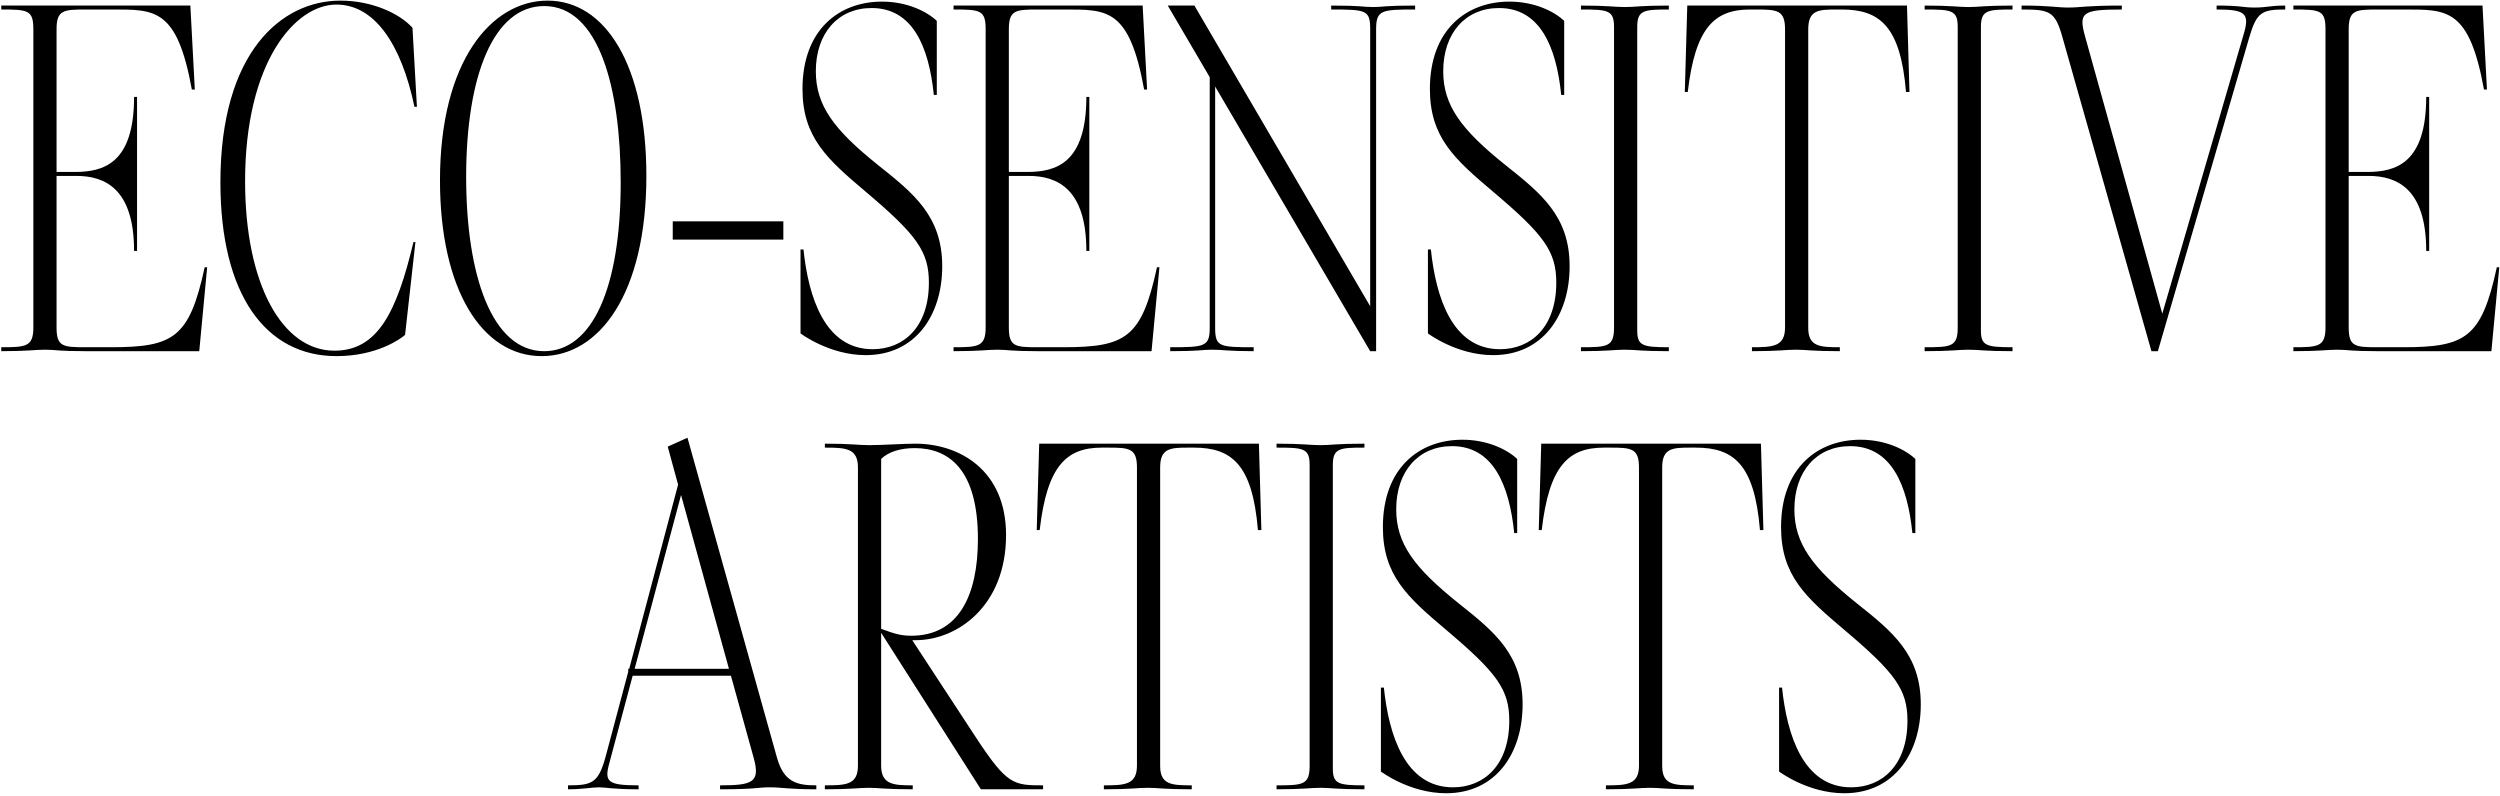 <?xml version="1.0" encoding="UTF-8"?> <svg xmlns="http://www.w3.org/2000/svg" width="719" height="229" viewBox="0 0 719 229" fill="none"><path d="M0.363 101C8.031 101 10.019 100.574 13.001 100.574C16.125 100.574 16.409 101 24.645 101H57.305L59.577 76.86H58.867C54.465 97.166 49.921 99.864 31.887 99.864H24.645C18.113 99.864 16.267 99.722 16.267 94.184V50.59H21.947C30.183 50.59 38.561 54.282 38.561 72.174H39.413V27.87H38.561C38.561 47.04 29.757 49.454 21.521 49.454H16.267V8.416C16.267 2.878 18.255 2.736 24.645 2.736H32.171C44.525 2.736 50.915 2.31 55.175 25.74H56.027L54.749 1.6H0.363V2.736C8.031 2.736 9.593 2.878 9.593 8.416V94.184C9.593 99.722 7.463 99.864 0.363 99.864V101ZM96.759 102.42C108.403 102.42 115.219 97.45 116.497 96.314L119.479 69.618H118.911C114.083 89.924 108.545 100.858 96.191 100.858C81.139 100.858 70.489 81.688 70.489 52.152C70.489 17.93 84.831 1.316 96.759 1.316C107.551 1.316 115.361 12.392 119.195 30.71H119.905L118.627 7.99C114.935 3.872 106.983 0.18 97.895 0.18C80.997 0.18 63.389 14.948 63.389 52.436C63.389 84.812 76.453 102.42 96.759 102.42ZM155.792 102.42C172.406 102.42 185.896 84.386 185.896 50.59C185.896 18.782 174.11 0.18 157.496 0.18C141.308 0.18 126.54 17.646 126.54 51.868C126.54 83.25 138.61 102.42 155.792 102.42ZM156.502 101C141.45 101 134.066 79.132 134.066 50.874C134.066 21.622 142.018 1.742 156.502 1.742C172.264 1.742 178.512 25.314 178.512 52.436C178.512 82.966 170.276 101 156.502 101ZM193.482 68.908H225.29V63.654H193.482V68.908ZM248.973 102.136C263.315 102.136 270.983 90.634 270.983 76.576C270.983 62.234 262.889 55.702 252.523 47.466C239.743 37.242 234.631 30.284 234.631 20.486C234.631 9.552 241.021 2.31 250.677 2.31C262.463 2.31 267.149 13.386 268.569 27.302H269.421V6.002C266.581 3.304 260.901 0.464 253.659 0.464C241.305 0.464 230.797 8.558 230.797 25.598C230.797 39.514 237.897 45.762 248.973 55.134C263.599 67.488 267.149 72.316 267.149 81.262C267.149 94.042 259.907 100.432 250.961 100.432C237.187 100.432 232.501 85.38 231.081 71.748H230.229V95.888C230.229 95.888 238.465 102.136 248.973 102.136ZM274.24 101C281.908 101 283.896 100.574 286.878 100.574C290.002 100.574 290.286 101 298.522 101H331.182L333.454 76.86H332.744C328.342 97.166 323.798 99.864 305.764 99.864H298.522C291.99 99.864 290.144 99.722 290.144 94.184V50.59H295.824C304.06 50.59 312.438 54.282 312.438 72.174H313.29V27.87H312.438C312.438 47.04 303.634 49.454 295.398 49.454H290.144V8.416C290.144 2.878 292.132 2.736 298.522 2.736H306.048C318.402 2.736 324.792 2.31 329.052 25.74H329.904L328.626 1.6H274.24V2.736C281.908 2.736 283.47 2.878 283.47 8.416V94.184C283.47 99.722 281.34 99.864 274.24 99.864V101ZM394.918 2.026C391.794 2.026 391.936 1.6 382.848 1.6V2.736C392.93 2.736 394.066 2.878 394.066 8.416V88.078L343.514 1.6H335.846L347.916 22.19V94.184C347.916 99.722 346.496 99.864 336.556 99.864V101C345.218 101 345.502 100.574 348.626 100.574C351.892 100.574 352.886 101 360.554 101V99.864C350.614 99.864 349.478 99.722 349.478 94.184V24.888L394.066 101H395.77V8.416C395.77 2.878 397.332 2.736 406.988 2.736V1.6C397.758 1.6 398.042 2.026 394.918 2.026ZM429.413 102.136C443.755 102.136 451.423 90.634 451.423 76.576C451.423 62.234 443.329 55.702 432.963 47.466C420.183 37.242 415.071 30.284 415.071 20.486C415.071 9.552 421.461 2.31 431.117 2.31C442.903 2.31 447.589 13.386 449.009 27.302H449.861V6.002C447.021 3.304 441.341 0.464 434.099 0.464C421.745 0.464 411.237 8.558 411.237 25.598C411.237 39.514 418.337 45.762 429.413 55.134C444.039 67.488 447.589 72.316 447.589 81.262C447.589 94.042 440.347 100.432 431.401 100.432C417.627 100.432 412.941 85.38 411.521 71.748H410.669V95.888C410.669 95.888 418.905 102.136 429.413 102.136ZM454.68 101C462.348 101 464.336 100.574 467.318 100.574C470.442 100.574 471.72 101 479.956 101V99.864C472.43 99.864 470.868 99.438 470.868 95.036V7.706C470.868 2.878 472.856 2.736 479.956 2.736V1.6C471.72 1.6 470.442 2.026 467.318 2.026C464.336 2.026 462.348 1.6 454.68 1.6V2.736C462.348 2.736 464.194 2.878 464.194 7.706V94.184C464.194 99.722 462.348 99.864 454.68 99.864V101ZM503.862 101C511.672 101 513.376 100.574 516.5 100.574C519.624 100.574 520.902 101 529.138 101V99.864C523.458 99.864 520.05 99.722 520.05 94.326V8.416C520.05 2.878 523.032 2.736 528.144 2.736H529.706C540.64 2.736 546.604 7.564 548.166 26.45H549.16L548.45 1.6H485.26L484.55 26.45H485.402C487.532 7.99 493.07 2.736 503.294 2.736H504.998C511.104 2.736 513.376 2.878 513.376 8.416V94.184C513.376 99.722 509.826 99.864 503.862 99.864V101ZM553.525 101C561.193 101 563.181 100.574 566.163 100.574C569.287 100.574 570.565 101 578.801 101V99.864C571.275 99.864 569.713 99.438 569.713 95.036V7.706C569.713 2.878 571.701 2.736 578.801 2.736V1.6C570.565 1.6 569.287 2.026 566.163 2.026C563.181 2.026 561.193 1.6 553.525 1.6V2.736C561.193 2.736 563.039 2.878 563.039 7.706V94.184C563.039 99.722 561.193 99.864 553.525 99.864V101ZM618.753 101H620.599L646.869 10.83C648.999 3.446 650.561 2.736 657.235 2.736V1.6C652.833 1.6 651.981 2.168 648.431 2.168C644.739 2.168 644.881 1.6 637.497 1.6V2.736C645.449 2.736 647.011 3.73 645.449 9.268L621.877 90.208L599.725 10.688C597.737 3.588 598.731 2.736 610.233 2.736V1.6C599.867 1.6 598.447 2.168 594.897 2.168C591.347 2.168 589.643 1.6 581.407 1.6V2.736C589.501 2.736 591.063 3.162 593.193 10.83L618.753 101ZM659.581 101C667.249 101 669.237 100.574 672.219 100.574C675.343 100.574 675.627 101 683.863 101H716.523L718.795 76.86H718.085C713.683 97.166 709.139 99.864 691.105 99.864H683.863C677.331 99.864 675.485 99.722 675.485 94.184V50.59H681.165C689.401 50.59 697.779 54.282 697.779 72.174H698.631V27.87H697.779C697.779 47.04 688.975 49.454 680.739 49.454H675.485V8.416C675.485 2.878 677.473 2.736 683.863 2.736H691.389C703.743 2.736 710.133 2.31 714.393 25.74H715.245L713.967 1.6H659.581V2.736C667.249 2.736 668.811 2.878 668.811 8.416V94.184C668.811 99.722 666.681 99.864 659.581 99.864V101ZM223.419 217.77L197.717 125.896L192.037 128.452L195.019 139.386L180.961 192.352H180.677V193.204L174.287 217.202C172.157 225.154 170.453 225.864 163.353 225.864V227C167.755 227 170.027 226.432 172.299 226.432C174.287 226.432 176.133 227 183.659 227V225.864C174.713 225.864 173.719 224.87 175.281 219.332L181.955 194.34H210.213L216.745 217.912C218.733 225.012 216.461 225.864 207.089 225.864V227C217.597 227 217.739 226.432 221.431 226.432C224.839 226.432 226.685 227 234.779 227V225.864C229.241 225.864 225.407 225.012 223.419 217.77ZM182.523 192.352L195.871 142.368L209.645 192.352H182.523ZM280.68 212.09L262.362 184.116H263.356C275.284 184.116 289.342 174.318 289.342 153.87C289.342 135.126 275.852 127.6 263.214 127.6C259.522 127.6 253.7 128.026 250.15 128.026C246.6 128.026 245.038 127.6 237.228 127.6V128.736C243.192 128.736 246.742 128.878 246.742 134.416V220.184C246.742 225.722 243.334 225.864 237.228 225.864V227C244.896 227 246.884 226.574 249.866 226.574C252.99 226.574 254.268 227 262.504 227V225.864C257.108 225.864 253.416 225.722 253.416 220.184V181.986L282.1 227H299.992V225.864C291.472 225.864 289.626 225.722 280.68 212.09ZM253.416 132.002C255.546 129.872 259.096 128.878 263.072 128.878C272.87 128.878 281.248 134.984 281.248 155.006C281.248 171.478 275.568 182.838 262.078 182.838C259.096 182.838 257.25 182.27 253.416 180.85V132.002ZM317.473 227C325.283 227 326.987 226.574 330.111 226.574C333.235 226.574 334.513 227 342.749 227V225.864C337.069 225.864 333.661 225.722 333.661 220.326V134.416C333.661 128.878 336.643 128.736 341.755 128.736H343.317C354.251 128.736 360.215 133.564 361.777 152.45H362.771L362.061 127.6H298.871L298.161 152.45H299.013C301.143 133.99 306.681 128.736 316.905 128.736H318.609C324.715 128.736 326.987 128.878 326.987 134.416V220.184C326.987 225.722 323.437 225.864 317.473 225.864V227ZM367.136 227C374.804 227 376.792 226.574 379.774 226.574C382.898 226.574 384.176 227 392.412 227V225.864C384.886 225.864 383.324 225.438 383.324 221.036V133.706C383.324 128.878 385.312 128.736 392.412 128.736V127.6C384.176 127.6 382.898 128.026 379.774 128.026C376.792 128.026 374.804 127.6 367.136 127.6V128.736C374.804 128.736 376.65 128.878 376.65 133.706V220.184C376.65 225.722 374.804 225.864 367.136 225.864V227ZM415.892 228.136C430.234 228.136 437.902 216.634 437.902 202.576C437.902 188.234 429.808 181.702 419.442 173.466C406.662 163.242 401.55 156.284 401.55 146.486C401.55 135.552 407.94 128.31 417.596 128.31C429.382 128.31 434.068 139.386 435.488 153.302H436.34V132.002C433.5 129.304 427.82 126.464 420.578 126.464C408.224 126.464 397.716 134.558 397.716 151.598C397.716 165.514 404.816 171.762 415.892 181.134C430.518 193.488 434.068 198.316 434.068 207.262C434.068 220.042 426.826 226.432 417.88 226.432C404.106 226.432 399.42 211.38 398 197.748H397.148V221.888C397.148 221.888 405.384 228.136 415.892 228.136ZM461.858 227C469.668 227 471.372 226.574 474.496 226.574C477.62 226.574 478.898 227 487.134 227V225.864C481.454 225.864 478.046 225.722 478.046 220.326V134.416C478.046 128.878 481.028 128.736 486.14 128.736H487.702C498.636 128.736 504.6 133.564 506.162 152.45H507.156L506.446 127.6H443.256L442.546 152.45H443.398C445.528 133.99 451.066 128.736 461.29 128.736H462.994C469.1 128.736 471.372 128.878 471.372 134.416V220.184C471.372 225.722 467.822 225.864 461.858 225.864V227ZM530.407 228.136C544.749 228.136 552.417 216.634 552.417 202.576C552.417 188.234 544.323 181.702 533.957 173.466C521.177 163.242 516.065 156.284 516.065 146.486C516.065 135.552 522.455 128.31 532.111 128.31C543.897 128.31 548.583 139.386 550.003 153.302H550.855V132.002C548.015 129.304 542.335 126.464 535.093 126.464C522.739 126.464 512.231 134.558 512.231 151.598C512.231 165.514 519.331 171.762 530.407 181.134C545.033 193.488 548.583 198.316 548.583 207.262C548.583 220.042 541.341 226.432 532.395 226.432C518.621 226.432 513.935 211.38 512.515 197.748H511.663V221.888C511.663 221.888 519.899 228.136 530.407 228.136Z" fill="black"></path></svg> 